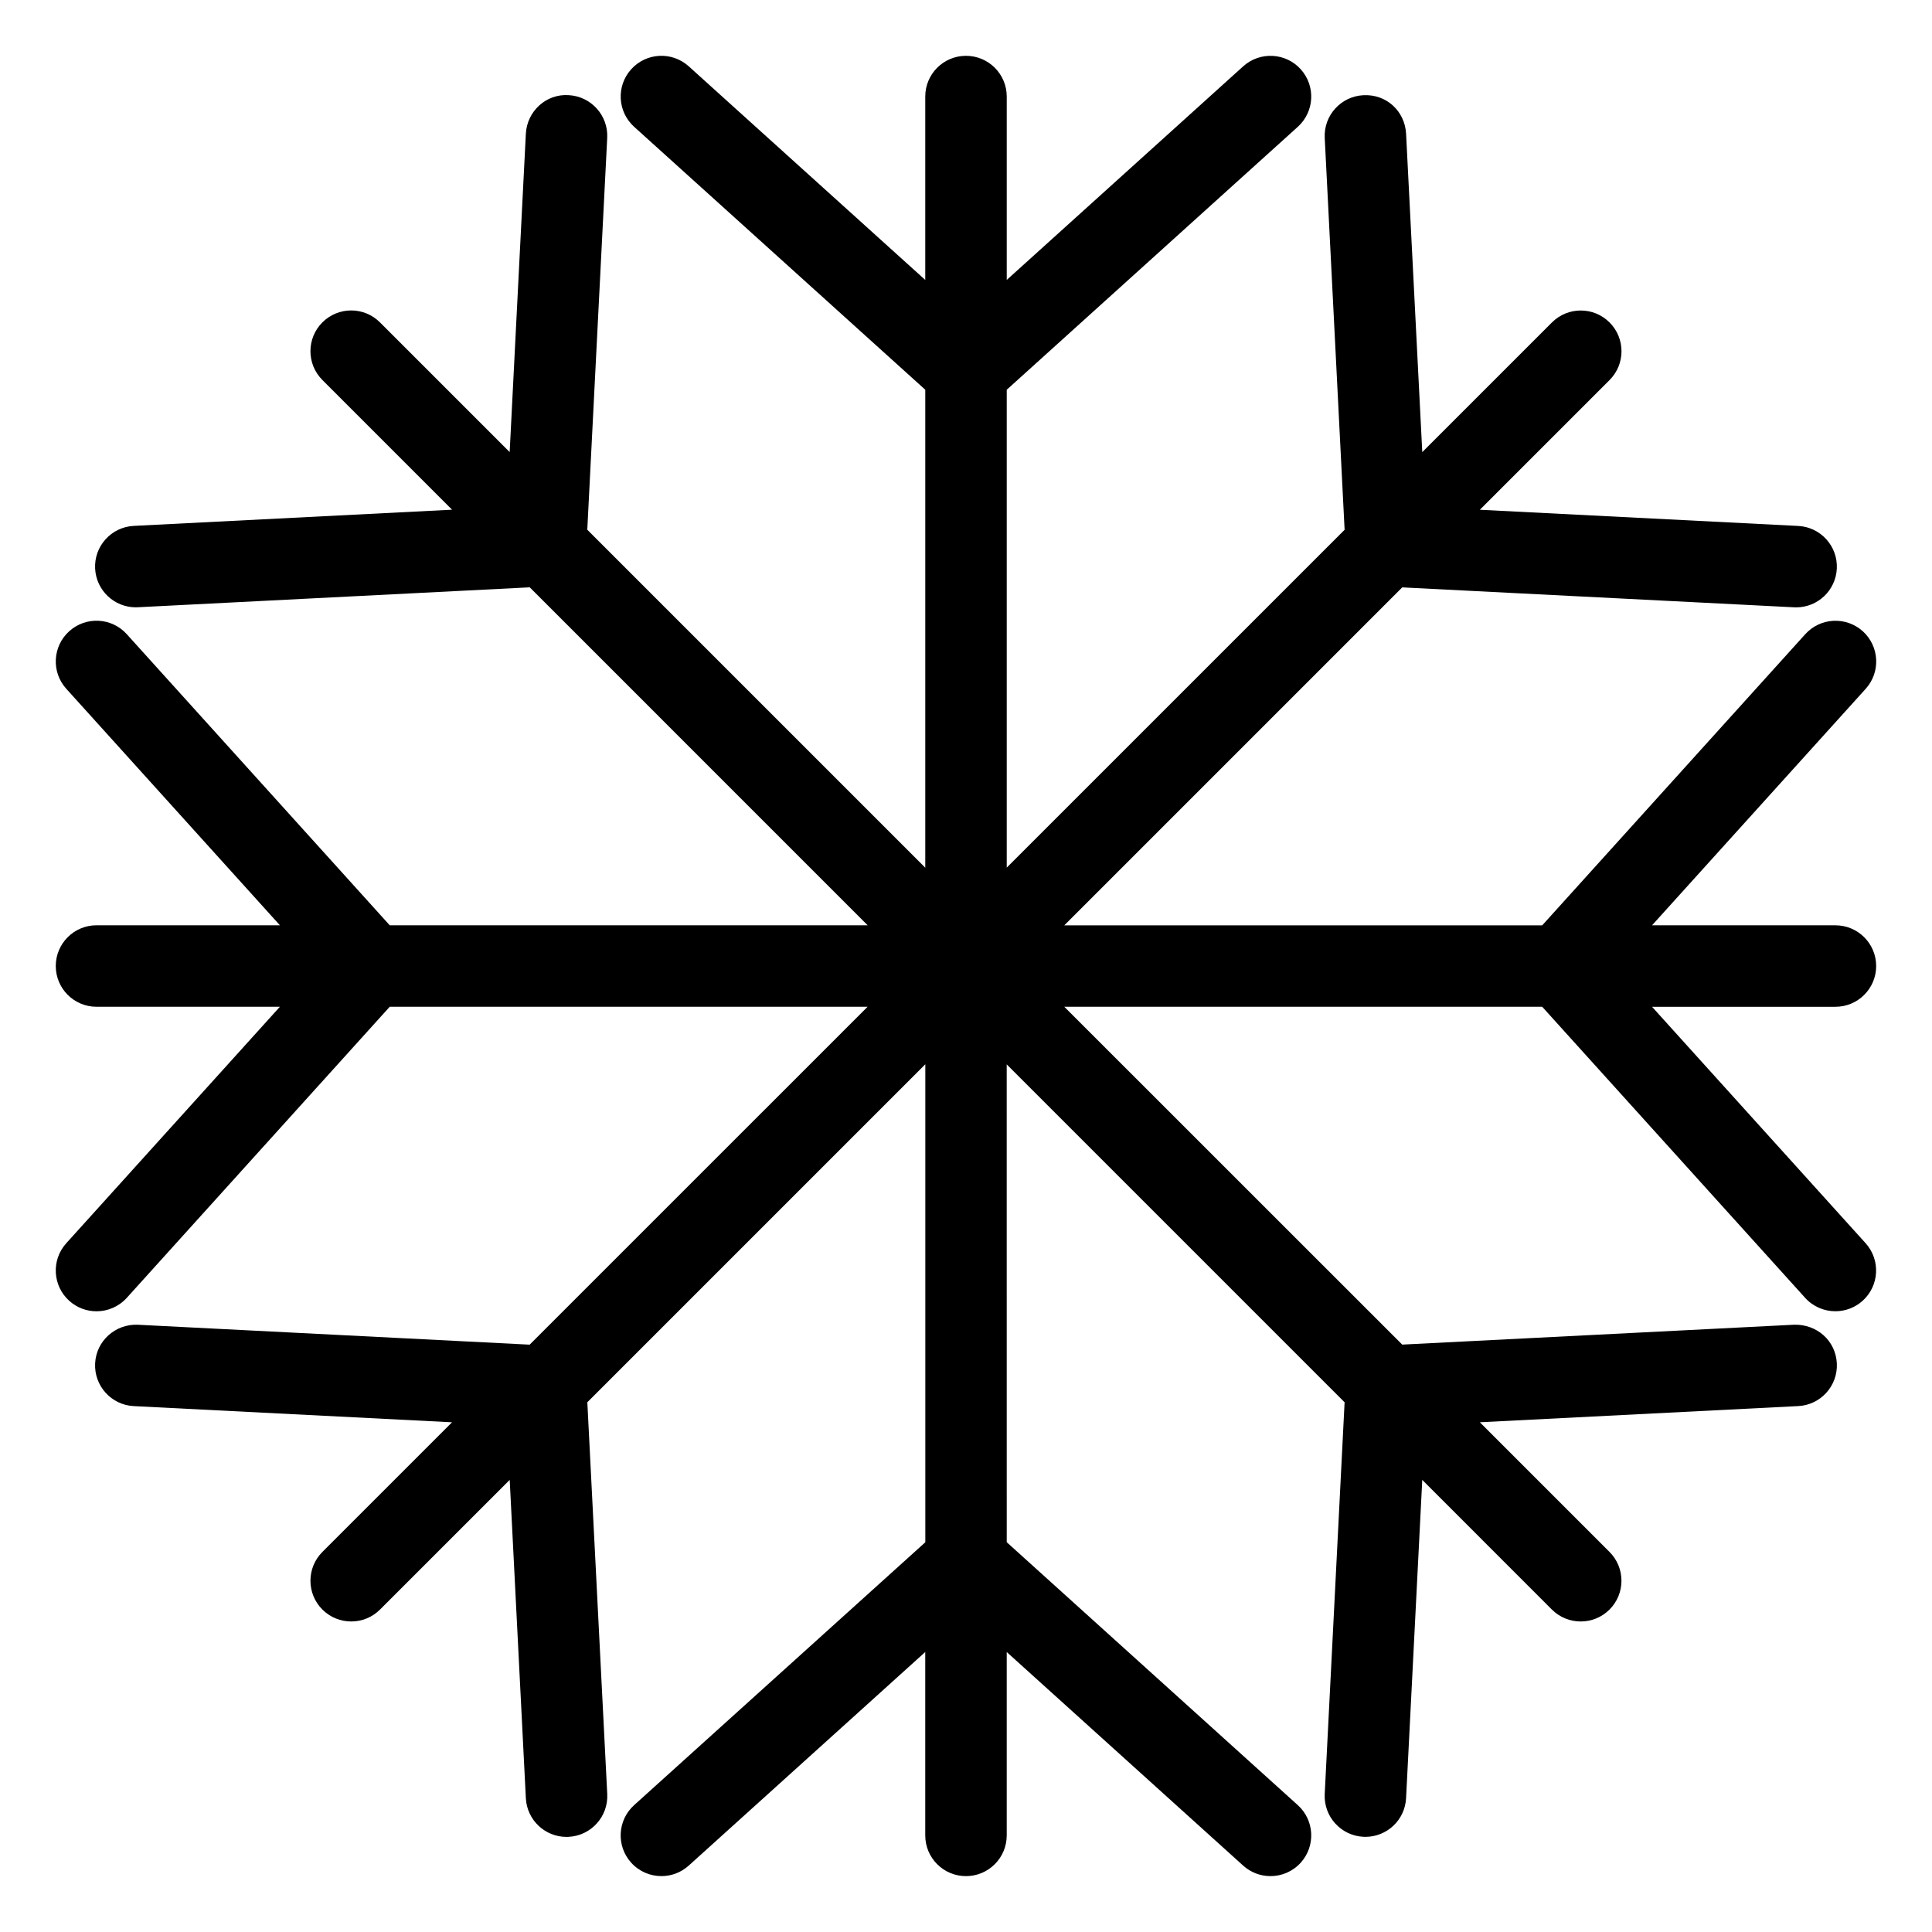 <?xml version="1.0" encoding="UTF-8"?>
<!-- Uploaded to: SVG Repo, www.svgrepo.com, Generator: SVG Repo Mixer Tools -->
<svg fill="#000000" width="800px" height="800px" version="1.1" viewBox="144 144 512 512" xmlns="http://www.w3.org/2000/svg">
 <path d="m581.81 410.81h48.598c5.961 0 10.797-4.836 10.797-10.797 0-5.965-4.836-10.797-10.797-10.797l-48.605 0.004 56.629-62.68c3.996-4.426 3.648-11.25-0.77-15.25-4.41-3.981-11.25-3.656-15.25 0.777l-69.707 77.156h-126.66l89.562-89.562 103.84 5.281c0.188 0.008 0.375 0.016 0.555 0.016 5.715 0 10.48-4.484 10.773-10.25 0.301-5.953-4.281-11.027-10.234-11.328l-84.367-4.289 34.375-34.375c4.219-4.211 4.219-11.047 0-15.266s-11.047-4.219-15.266 0l-34.367 34.367-4.289-84.352c-0.301-5.953-5.16-10.566-11.328-10.234-5.953 0.301-10.535 5.375-10.234 11.328l5.269 103.84-89.539 89.527v-126.64l77.141-69.684c4.418-4 4.766-10.824 0.77-15.25-4-4.434-10.832-4.758-15.25-0.777l-62.66 56.605v-48.594c0-5.965-4.836-10.797-10.797-10.797-5.965 0-10.797 4.828-10.797 10.797v48.598l-62.68-56.613c-4.434-4-11.258-3.648-15.25 0.777-3.996 4.426-3.648 11.25 0.777 15.25l77.156 69.684v126.67l-89.57-89.57 5.281-103.84c0.301-5.953-4.281-11.027-10.234-11.328-5.938-0.41-11.027 4.273-11.328 10.234l-4.289 84.352-34.367-34.367c-4.219-4.219-11.047-4.219-15.266 0-4.219 4.211-4.219 11.047 0 15.266l34.367 34.375-84.359 4.289c-5.953 0.301-10.535 5.375-10.234 11.328 0.297 5.766 5.059 10.25 10.773 10.25 0.188 0 0.375 0 0.562-0.016l103.84-5.281 89.555 89.562h-126.66l-69.688-77.148c-4-4.434-10.824-4.773-15.25-0.777-4.426 4-4.773 10.824-0.777 15.25l56.613 62.676h-48.602c-5.961 0-10.797 4.828-10.797 10.797 0 5.961 4.828 10.797 10.797 10.797h48.598l-56.613 62.668c-3.996 4.426-3.648 11.25 0.777 15.25 2.066 1.863 4.648 2.785 7.234 2.785 2.949 0 5.879-1.203 8.02-3.555l69.691-77.148h126.64l-89.555 89.547-103.83-5.277c-5.953-0.258-11.035 4.273-11.328 10.234-0.301 5.953 4.281 11.027 10.234 11.328l84.352 4.289-34.359 34.359c-4.219 4.219-4.219 11.047 0 15.266 2.109 2.109 4.871 3.16 7.637 3.16s5.527-1.051 7.637-3.16l34.367-34.359 4.281 84.359c0.297 5.773 5.059 10.25 10.773 10.25 0.188 0 0.375-0.008 0.562-0.016 5.953-0.301 10.535-5.375 10.234-11.328l-5.277-103.84 89.57-89.57v126.67l-77.176 69.672c-4.426 4-4.773 10.824-0.777 15.242 2.129 2.359 5.066 3.562 8.02 3.562 2.578 0 5.168-0.922 7.234-2.785l62.68-56.605v48.598c0 5.961 4.828 10.797 10.797 10.797 5.961 0 10.797-4.836 10.797-10.797v-48.59l62.66 56.598c2.066 1.863 4.648 2.785 7.242 2.785 2.945 0 5.879-1.203 8.012-3.555 3.996-4.426 3.648-11.25-0.77-15.25l-77.141-69.684-0.008-126.63 89.543 89.547-5.269 103.82c-0.301 5.953 4.281 11.027 10.234 11.328 0.188 0.008 0.375 0.016 0.555 0.016 5.715 0 10.48-4.477 10.773-10.25l4.289-84.344 34.352 34.359c2.109 2.109 4.871 3.16 7.637 3.16 2.766 0 5.527-1.051 7.637-3.16 4.219-4.219 4.219-11.047 0-15.266l-34.367-34.367 84.375-4.289c5.953-0.301 10.535-5.375 10.234-11.328s-5.227-10.395-11.328-10.234l-103.85 5.269-89.559-89.535h126.65l69.684 77.141c2.129 2.352 5.066 3.555 8.012 3.555 2.582 0 5.176-0.922 7.242-2.785 4.418-4 4.766-10.824 0.77-15.25z"/>
</svg>